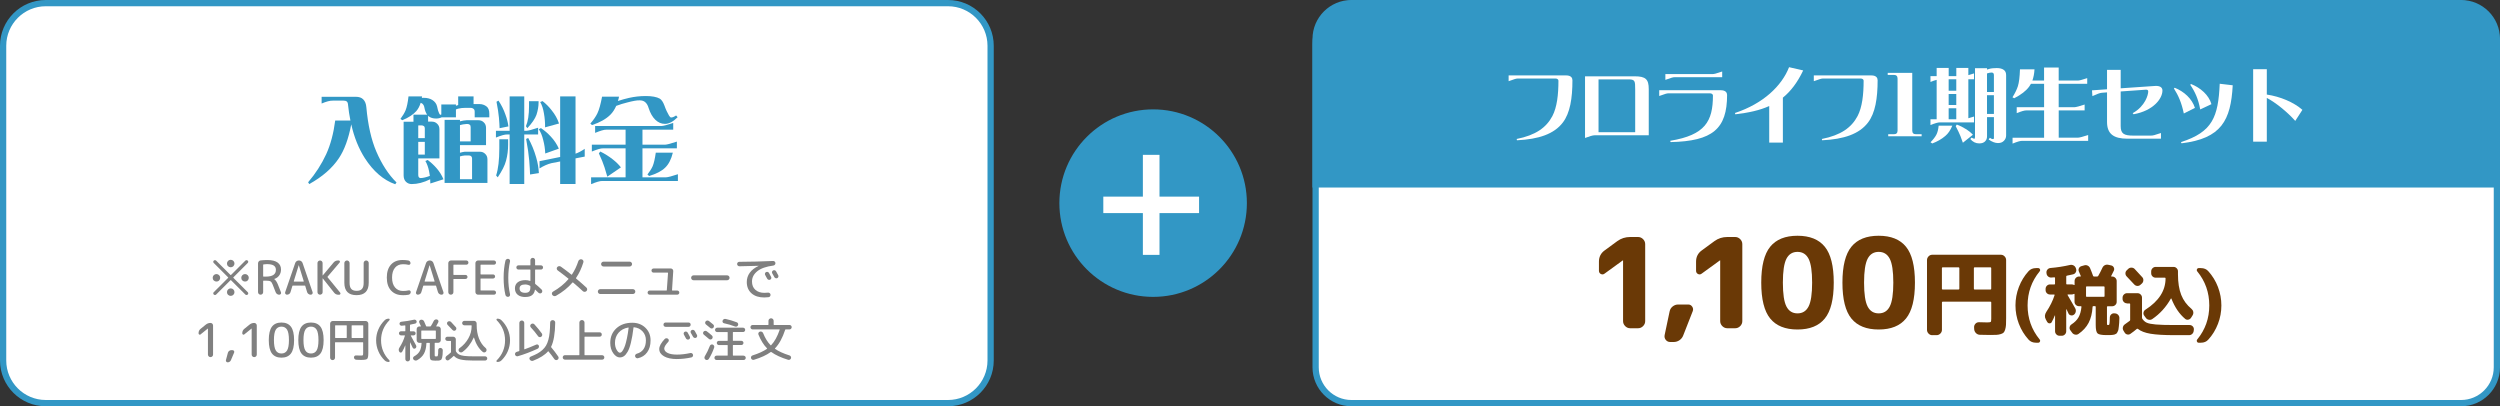 <?xml version="1.0" encoding="UTF-8"?>
<svg id="_レイヤー_2" data-name="レイヤー 2" xmlns="http://www.w3.org/2000/svg" viewBox="0 0 800 130">
  <rect x="0" y="0" width="800" height="130" fill="#333333" stroke="none"/>
  <defs>
    <style>
      .cls-1 {
        fill: gray;
      }

      .cls-2 {
        fill: #3297c5;
      }

      .cls-3 {
        fill: #fff;
      }

      .cls-4 {
        fill: #6a3906;
      }
    </style>
  </defs>
  <g id="_デザイン" data-name="デザイン">
    <g>
      <g>
        <g>
          <rect class="cls-3" x="1" y="1" width="316" height="128" rx="13.64" ry="13.64"/>
          <path class="cls-2" d="M303.36,2c6.97,0,12.64,5.67,12.64,12.64v100.72c0,6.97-5.67,12.64-12.64,12.64H14.64c-6.97,0-12.64-5.67-12.64-12.64V14.64C2,7.67,7.67,2,14.64,2h288.72M303.36,0H14.64C6.55,0,0,6.55,0,14.64v100.72c0,8.08,6.55,14.64,14.64,14.64h288.72c8.08,0,14.64-6.55,14.64-14.64V14.64c0-8.08-6.55-14.64-14.64-14.64h0Z"/>
        </g>
        <g>
          <path class="cls-2" d="M120.41,48.46c1.77,4.11,3.93,7.44,6.48,9.93l-.42.57c-3.75-1.32-6.99-4.11-9.72-8.34-1.95-3.06-3.42-6.66-4.35-10.83-.87,4.59-2.19,8.19-3.93,10.8-2.16,3.24-5.34,6-9.51,8.31l-.36-.57c2.4-2.82,4.32-5.82,5.79-9,1.38-3.03,2.34-6.63,2.88-10.77h4.86c-.33-1.59-.57-3.24-.75-4.95-.03-.57-.18-.96-.45-1.17-.21-.15-.54-.24-.99-.24h-3.42c-.93-.03-2.13.3-3.6.93v-2.16h10.89c1.08,0,1.89.27,2.43.84.57.57.9,1.41.99,2.49.51,5.73,1.59,10.44,3.18,14.16Z"/>
          <path class="cls-2" d="M129.91,58.18c-.51-.51-.75-1.2-.75-2.07v-17.16h3.15v-2.25h4.38c-.42-.57-.72-1.35-.9-2.34-.09-.51-.3-.9-.69-1.23-.15-.09-.3-.18-.48-.24-.33,1.08-.81,1.98-1.41,2.67-.99,1.11-2.49,2.1-4.47,2.91l-.6-.42c.75-1.02,1.32-1.95,1.65-2.76.39-.99.72-2.49.93-4.44h4.35l-.09.48c.21-.03.39-.03.6-.03,1.11,0,2.04.24,2.76.69.81.51,1.32,1.2,1.53,2.07.18.96.39,1.68.63,2.16.15.33.3.51.48.51.06,0,.15-.03.24-.09v-3.21h4.68v.42c.21-.09.48-.18.72-.24v-2.76h4.92v2.46h1.98c.75,0,1.47.24,2.13.72.63.45.93,1.26.93,2.37v1.14h-4.68v-1.8c0-.42-.12-.72-.39-.93-.27-.21-.54-.3-.84-.3h-1.71c-.87,0-1.65.09-2.37.27-.21.06-.45.15-.69.24v2.52h-4.56c-.57.27-1.14.39-1.77.39-.99,0-1.8-.24-2.37-.69-.09-.06-.15-.12-.21-.18v1.86h1.17c.69,0,1.26.21,1.71.66.51.45.75,1.05.75,1.8v9.3h-6.78v5.31c0,.33.06.57.21.75.15.15.3.24.51.24.75,0,1.77-.24,3-.69l-.27-1.56c-.27-1.29-.66-2.34-1.17-3.21l.72-.33c.99.72,1.92,1.56,2.79,2.55.99,1.11,1.74,2.34,2.28,3.63l-4.2,1.35c0-.45-.03-.9-.06-1.35-2.07,1.02-4.02,1.53-5.91,1.53-.72,0-1.32-.24-1.83-.72ZM135.94,44.2v-3.06c0-.36-.09-.63-.3-.78-.21-.15-.45-.24-.72-.24h-.72c-.06,0-.18,0-.36.03v4.05h2.1ZM135.94,49.48v-4.08h-2.1v4.08h2.1ZM142.27,38.35h4.92v.48c.75-.21,1.44-.33,2.13-.36h3.75c.69,0,1.26.21,1.71.66.51.45.75,1.05.75,1.8v5.52h-8.34v2.43c.51-.15,1.02-.27,1.53-.33h4.8c.69,0,1.26.21,1.71.66.51.45.75,1.05.75,1.8v7.53h-13.71v-20.19ZM150.61,45.25v-4.56c0-.36-.09-.63-.3-.78-.21-.15-.45-.24-.72-.24h-.27c-.81.06-1.53.18-2.13.36v5.22h3.42ZM151.06,57.34v-6.57c0-.36-.12-.63-.33-.81-.18-.15-.42-.21-.69-.21h-1.32c-.57.06-1.08.15-1.53.3v7.29h3.87Z"/>
          <path class="cls-2" d="M163.08,43.03h-.78c-.72-.03-1.92.3-3.6.99v-2.16h4.38v-11.01h4.68v11.01h.66c.63-.03,1.89-.36,3.78-.99v2.16h-4.44v15.84h-4.68v-15.84ZM158.76,56.14c.69-2.1,1.02-4.98,1.02-8.61v-2.97h2.82v1.74c0,1.74-.21,3.45-.66,5.1-.39,1.53-1.29,3.3-2.67,5.34l-.51-.6ZM159.66,37.66c-.12-1.38-.39-3.09-.78-5.1l.63-.36c.93,1.38,1.68,2.88,2.25,4.53.48,1.29.78,2.52.93,3.72l-2.82.57c-.03-.87-.09-1.98-.21-3.36ZM168.3,40.39c.66-1.56.99-3.69.99-6.42v-1.59h3.06v.27c0,1.41-.24,2.76-.69,4.11-.45,1.23-1.41,2.64-2.91,4.26l-.45-.63ZM169.35,51.34c-.15-1.83-.48-4.14-.99-6.87l.66-.33c1.05,1.92,1.92,3.99,2.55,6.21.51,1.74.78,3.42.87,5.04l-2.82.45c-.03-1.14-.12-2.64-.27-4.5ZM173.82,44.77c-.33-1.38-.81-2.52-1.41-3.42l.69-.36c1.11.75,2.16,1.62,3.12,2.67,1.11,1.17,1.98,2.49,2.61,3.9l-4.35,1.56c-.06-1.44-.27-2.88-.66-4.35ZM179.25,51.67l-2.79.54c-1.23.3-2.49.87-3.81,1.68v-2.31l6.6-1.35v-19.38h4.92v18.33c.87-.3,1.86-.81,2.94-1.56v2.49l-2.94.57v8.19h-4.92v-7.2ZM174.06,36.28c-.24-1.47-.63-2.67-1.2-3.63l.75-.3c1.08.84,2.07,1.83,2.94,2.97,1.05,1.29,1.83,2.7,2.34,4.2l-4.47,1.23c.03-1.47-.09-2.97-.36-4.47Z"/>
          <path class="cls-2" d="M189.45,40.03l-.54-.48c1.02-1.17,1.77-2.28,2.25-3.27.57-1.17,1.05-2.97,1.5-5.34h5.43c-.09.48-.21.93-.36,1.38,1.17-.39,2.34-.72,3.54-.99,1.71-.39,3.51-.6,5.4-.6s3.48.27,4.47.84c.57.36,1.05,1.08,1.47,2.19.45,1.29.96,2.34,1.47,3.21.24.42.48.63.69.63.39,0,.93-.21,1.59-.66l.48.57c-1.41,1.41-2.76,2.13-4.05,2.13-1.17,0-2.19-.45-3.09-1.32-.9-.87-1.62-2.13-2.13-3.72-.27-.93-.66-1.59-1.23-2.01-.45-.33-.99-.48-1.68-.48-.87-.03-2.16.21-3.87.66-1.23.3-2.43.66-3.6,1.11-.51,1.14-1.11,2.07-1.86,2.82-1.35,1.35-3.3,2.46-5.88,3.33ZM215.43,39.34v2.16h-9.84v4.8h7.23c.63-.03,1.89-.36,3.78-.99v2.16h-11.01v9.27h7.56c.63-.03,1.89-.36,3.78-.99v2.16h-24.18c-.72-.03-1.92.33-3.6,1.02v-2.19h11.04v-9.27h-7.23c-.69-.03-1.89.33-3.57,1.02v-2.19h10.8v-4.8h-6.18c-.69-.03-1.89.33-3.57,1.02v-2.19h21.21c.63-.03,1.89-.36,3.78-.99ZM191.64,49.09l.45-.6c1.41.69,2.76,1.53,4.05,2.55.99.78,1.86,1.62,2.55,2.52l-4.35,2.97c-.21-.75-.51-1.77-.9-3-.39-1.23-.99-2.7-1.8-4.44ZM209.85,48.85h5.46c-.51,2.13-1.35,3.75-2.49,4.83-1.17,1.11-2.88,1.98-5.1,2.64l-.54-.48c.75-.96,1.32-1.86,1.68-2.67.39-.96.72-2.4.99-4.32Z"/>
        </g>
        <g>
          <path class="cls-1" d="M68.41,88.05c.23-.23.52-.35.85-.35s.61.12.85.35c.23.24.35.52.35.85s-.12.61-.35.85c-.23.24-.52.35-.85.35s-.61-.12-.85-.35c-.24-.23-.35-.52-.35-.85s.12-.61.35-.85ZM68.41,93.49l4.58-4.57c.06-.06.06-.12,0-.18l-4.58-4.58c-.11-.1-.17-.23-.17-.38s.05-.27.17-.38c.11-.1.23-.15.38-.15s.26.05.38.15l4.58,4.58c.06.06.12.06.18,0l4.58-4.58c.11-.1.23-.15.38-.15s.26.05.38.15c.11.1.17.23.17.38s-.06.28-.17.38l-4.58,4.58c-.06.06-.06.12,0,.18l4.58,4.57c.11.1.17.23.17.38s-.06.28-.17.38c-.11.1-.24.15-.38.15s-.27-.05-.38-.15l-4.58-4.57c-.06-.06-.12-.06-.18,0l-4.58,4.57c-.11.1-.23.15-.38.15s-.27-.05-.38-.15c-.11-.1-.17-.23-.17-.38s.05-.27.17-.38ZM72.98,83.48c.23-.23.52-.35.85-.35s.61.12.85.35c.23.23.35.52.35.85s-.12.61-.35.85c-.24.23-.52.35-.85.35s-.61-.12-.85-.35-.35-.52-.35-.85.12-.61.35-.85ZM72.98,92.63c.23-.23.52-.35.85-.35s.61.12.85.35c.23.23.35.52.35.85s-.12.61-.35.85c-.24.23-.52.35-.85.35s-.61-.12-.85-.35-.35-.52-.35-.85.12-.61.35-.85ZM77.56,88.05c.23-.23.52-.35.85-.35s.61.12.85.35c.23.24.35.52.35.85s-.12.61-.35.85c-.23.24-.52.35-.85.35s-.61-.12-.85-.35c-.24-.23-.35-.52-.35-.85s.12-.61.35-.85Z"/>
          <path class="cls-1" d="M83.97,94.06c-.16.16-.35.24-.58.24s-.43-.08-.58-.24c-.16-.16-.24-.35-.24-.58v-9.19c0-.25.08-.47.24-.65.16-.19.36-.29.61-.31.74-.08,1.46-.12,2.15-.12,1.44,0,2.52.27,3.25.79.73.53,1.1,1.27,1.1,2.21,0,.76-.19,1.41-.58,1.94-.39.54-.91.91-1.58,1.12,0,0-.02,0-.02.02,0,.02,0,.03.02.03.43.29.83.88,1.19,1.77l.96,2.43c.08.19.06.37-.06.54s-.28.25-.48.25c-.26,0-.5-.07-.71-.22s-.36-.34-.45-.58l-.95-2.43c-.21-.54-.44-.89-.7-1.04-.25-.15-.74-.23-1.45-.23h-.76c-.09,0-.14.04-.14.13v3.54c0,.23-.08.43-.24.58ZM84.21,84.76v3.62c0,.09.04.13.14.13h.76c2.12,0,3.18-.72,3.18-2.16,0-.61-.23-1.07-.68-1.37-.46-.31-1.19-.46-2.2-.46-.38,0-.74.03-1.08.09-.08.02-.12.07-.12.15Z"/>
          <path class="cls-1" d="M91.84,94.3c-.21,0-.38-.08-.5-.25s-.15-.35-.08-.56l3.21-9.33c.08-.24.23-.44.44-.58s.44-.23.69-.23h.09c.26,0,.49.08.7.23.2.15.35.35.43.58l3.21,9.33c.07.2.04.39-.08.56s-.29.25-.5.25h-.06c-.25,0-.48-.08-.68-.23-.21-.15-.35-.34-.43-.58l-.6-1.98c0-.08-.06-.12-.17-.12h-3.78c-.09,0-.15.04-.17.12l-.6,1.98c-.07.24-.21.44-.41.58s-.44.23-.7.23ZM95.59,84.87l-1.58,5.12s0,.06.02.08.04.04.08.04h3s.05-.01.07-.04.02-.05.02-.08l-1.58-5.12s0-.02-.01-.02c-.01,0-.02,0-.02.02Z"/>
          <path class="cls-1" d="M102.99,94.06c-.16.16-.35.24-.58.24s-.43-.08-.58-.24c-.16-.16-.24-.35-.24-.58v-9.3c0-.23.08-.42.24-.58s.35-.24.58-.24.42.08.58.24c.16.16.24.35.24.58v3.96s0,.02.02.02l.03-.02,3.47-4.14c.37-.43.83-.65,1.4-.65h.24c.16,0,.28.08.35.23.08.15.06.29-.05.42l-3.85,4.52c-.05.07-.06.14-.02.19l4.04,4.94c.11.14.13.29.05.44s-.2.23-.37.23h-.24c-.57,0-1.03-.22-1.38-.66l-3.63-4.57s-.02-.02-.03-.02c-.01,0-.02,0-.02.02v4.41c0,.23-.08.43-.24.58Z"/>
          <path class="cls-1" d="M114.09,94.45c-2.6,0-3.9-1.32-3.9-3.98v-6.28c0-.23.08-.43.25-.59s.36-.25.59-.25.43.08.59.25.25.36.25.59v6.36c0,.88.18,1.52.55,1.92.36.4.93.6,1.7.6s1.34-.2,1.7-.6c.37-.4.55-1.04.55-1.92v-6.39c0-.22.08-.41.24-.57s.35-.24.57-.24.41.08.57.24c.16.16.24.35.24.57v6.31c0,2.65-1.3,3.98-3.9,3.98Z"/>
          <path class="cls-1" d="M128.8,94.45c-1.52,0-2.74-.49-3.65-1.47-.92-.98-1.37-2.37-1.37-4.16s.44-3.15,1.33-4.14c.89-.99,2.12-1.48,3.7-1.48.68,0,1.3.05,1.86.15.2.04.36.14.5.31.13.17.19.35.19.56,0,.18-.07.32-.22.43-.15.1-.3.13-.47.08-.47-.12-1.04-.18-1.71-.18-1.08,0-1.93.37-2.56,1.12s-.94,1.8-.94,3.16.32,2.41.96,3.16,1.49,1.12,2.54,1.12c.66,0,1.25-.06,1.79-.19.17-.05.33-.02.47.09.15.11.22.26.22.44,0,.21-.07.4-.2.56s-.3.27-.51.31c-.59.1-1.23.15-1.92.15Z"/>
          <path class="cls-1" d="M133.71,94.3c-.21,0-.38-.08-.5-.25s-.15-.35-.08-.56l3.21-9.33c.08-.24.23-.44.44-.58s.44-.23.69-.23h.09c.26,0,.49.08.7.23.2.15.35.35.43.58l3.21,9.33c.07.2.04.39-.08.56s-.29.25-.5.25h-.06c-.25,0-.48-.08-.68-.23-.21-.15-.35-.34-.43-.58l-.6-1.98c0-.08-.06-.12-.17-.12h-3.78c-.09,0-.15.04-.17.12l-.6,1.98c-.07.24-.21.44-.41.58s-.44.23-.7.23ZM137.46,84.87l-1.58,5.12s0,.06.02.08.04.04.08.04h3s.05-.01.07-.04.02-.05.02-.08l-1.58-5.12s0-.02-.01-.02c-.01,0-.02,0-.02.02Z"/>
          <path class="cls-1" d="M144.85,94.06c-.16.16-.35.24-.58.24s-.43-.08-.58-.24c-.16-.16-.24-.35-.24-.58v-9.27c0-.23.08-.43.25-.6s.37-.26.6-.26h4.92c.19,0,.35.07.48.2s.2.29.2.48-.07.35-.2.48-.29.19-.48.19h-3.99c-.09,0-.14.04-.14.12v3.02c0,.09.04.13.14.13h3.72c.18,0,.33.06.46.19s.19.28.19.46-.06.33-.19.46-.28.19-.46.19h-3.72c-.09,0-.14.04-.14.14v4.08c0,.23-.08.43-.24.58Z"/>
          <path class="cls-1" d="M152.98,94.3c-.23,0-.43-.08-.6-.25s-.25-.37-.25-.6v-9.24c0-.23.08-.43.25-.6s.37-.26.6-.26h5.07c.19,0,.35.07.48.2s.2.29.2.48-.07.35-.2.48-.29.19-.48.19h-4.14c-.09,0-.14.04-.14.12v2.86c0,.09.04.14.14.14h3.87c.18,0,.33.06.46.19s.19.28.19.46-.06.33-.19.46-.28.19-.46.19h-3.87c-.09,0-.14.04-.14.13v3.57c0,.09.04.13.14.13h4.14c.19,0,.35.07.48.2s.2.29.2.48-.07.35-.2.48-.29.19-.48.19h-5.07Z"/>
          <path class="cls-1" d="M162.64,94.98c-.21.03-.41-.01-.58-.13s-.29-.29-.33-.5c-.38-1.63-.57-3.44-.57-5.44s.19-3.81.57-5.45c.04-.21.15-.38.33-.49.18-.12.38-.17.58-.14.2.02.35.11.46.28.11.16.15.34.11.53-.37,1.64-.56,3.4-.56,5.27s.19,3.62.56,5.27c.04.19,0,.37-.11.53s-.26.26-.46.28ZM168.15,95.05c-1.07,0-1.9-.24-2.49-.73s-.88-1.17-.88-2.05c0-.82.29-1.46.88-1.93.58-.46,1.42-.7,2.5-.7.49,0,.97.08,1.44.25.09.02.13,0,.13-.08v-3.42c0-.09-.04-.13-.13-.13h-3.69c-.19,0-.35-.06-.48-.2-.13-.13-.2-.29-.2-.48s.06-.35.2-.48c.13-.13.29-.19.48-.19h3.69c.09,0,.13-.04.13-.13v-1.52c0-.21.07-.39.22-.53.14-.14.32-.22.53-.22s.39.07.53.22c.15.15.22.32.22.53v1.52c0,.09.04.13.12.13h1.75c.19,0,.35.06.48.19.13.13.2.29.2.48s-.07.35-.2.48c-.13.13-.29.2-.48.2h-1.75c-.08,0-.12.04-.12.13v4.29c0,.1.03.17.09.21.52.39,1.19.98,2,1.77.14.14.21.31.21.52s-.07.38-.21.52c-.14.14-.31.21-.52.19-.21,0-.38-.08-.52-.23-.04-.04-.38-.36-1-.96-.05-.03-.08-.01-.1.05-.24,1.52-1.25,2.28-3.02,2.28ZM168.07,91.03c-1.2,0-1.8.42-1.8,1.25,0,.95.6,1.42,1.8,1.42.58,0,1-.13,1.26-.4.26-.27.39-.71.39-1.32v-.33c0-.08-.04-.15-.12-.2-.51-.28-1.02-.42-1.53-.42Z"/>
          <path class="cls-1" d="M177.9,94.66c-.2.11-.41.14-.63.08s-.4-.18-.54-.37c-.12-.18-.16-.38-.11-.58.04-.21.16-.37.35-.47,1.99-1.14,3.63-2.48,4.93-4,.05-.05.04-.1-.03-.17-1.4-1.12-2.54-2-3.41-2.62-.17-.13-.27-.3-.3-.51-.03-.21.02-.4.17-.56.14-.17.32-.27.55-.29.23-.02.43.03.61.16,1.07.76,2.19,1.6,3.35,2.54.07.05.13.04.18-.02.84-1.27,1.52-2.69,2.04-4.27.07-.22.21-.39.41-.5.2-.11.41-.15.64-.1.22.05.39.17.5.36.11.19.14.39.07.6-.57,1.87-1.35,3.54-2.34,5-.05.07-.04.13.01.18,1.29,1.09,2.39,2.06,3.3,2.9.16.15.24.33.25.55,0,.22-.07.41-.23.57-.16.16-.35.24-.58.25-.22,0-.42-.07-.58-.22-1.01-.94-2.05-1.86-3.12-2.76-.08-.06-.15-.06-.2,0-1.4,1.64-3.17,3.06-5.29,4.26Z"/>
          <path class="cls-1" d="M192.07,94.08c-.21,0-.39-.07-.54-.23-.15-.15-.22-.33-.22-.54s.08-.39.22-.55c.15-.15.33-.23.54-.23h10.47c.21,0,.39.08.54.23.15.16.22.34.22.55s-.08.39-.22.54c-.15.15-.33.23-.54.23h-10.47ZM193.12,83.73h8.37c.21,0,.39.08.54.23.15.15.23.33.23.54s-.08.39-.23.55c-.15.16-.33.23-.54.23h-8.37c-.21,0-.39-.08-.54-.23-.15-.15-.23-.34-.23-.55s.08-.39.23-.54c.15-.15.33-.23.54-.23Z"/>
          <path class="cls-1" d="M207.91,94.3c-.19,0-.35-.06-.48-.19s-.2-.28-.2-.47.07-.35.2-.48c.13-.13.29-.19.48-.19h5.34c.09,0,.13-.04.13-.12l.39-5.49c0-.08-.04-.12-.12-.12h-4.5c-.19,0-.35-.06-.48-.19s-.2-.29-.2-.48.07-.35.2-.47.29-.19.48-.19h5.49c.23,0,.42.08.58.25.15.17.23.36.22.59l-.39,6.1c0,.08.04.12.12.12h1.53c.19,0,.35.06.48.19.13.13.2.29.2.48s-.07.35-.2.47-.29.19-.48.19h-8.79Z"/>
          <path class="cls-1" d="M221.94,89.68c-.22,0-.41-.07-.55-.23-.15-.15-.23-.33-.23-.55s.08-.41.23-.56c.15-.15.33-.23.55-.23h10.74c.22,0,.41.08.55.23.15.15.23.34.23.56s-.08.4-.23.55c-.15.15-.33.23-.55.23h-10.74Z"/>
          <path class="cls-1" d="M236.59,85.2c-.19,0-.36-.07-.5-.21-.14-.14-.21-.31-.21-.51s.07-.37.2-.5c.14-.13.3-.2.49-.2,3.64-.02,7.25-.11,10.82-.27.2-.01.37.05.52.19.14.13.22.3.23.49,0,.2-.05.38-.18.52s-.29.24-.5.27c-2.28.3-3.99.9-5.12,1.81-1.13.91-1.7,2-1.7,3.29,0,1.14.36,2.03,1.09,2.67.72.64,1.69.96,2.89.96.33,0,.71-.02,1.14-.07.2-.02.38.03.54.16s.25.28.27.47c.02.2-.03.38-.15.55s-.28.26-.48.28c-.45.06-.91.09-1.39.09-1.71,0-3.07-.44-4.07-1.33-1-.88-1.51-2.09-1.51-3.62,0-1.11.32-2.1.97-2.98.64-.88,1.58-1.6,2.81-2.17,0,0,.01,0,.01-.02s0-.01-.03-.01c-1.99.08-4.04.13-6.15.15ZM245.14,87.07c.17-.09.35-.11.53-.05.19.06.32.17.41.34.15.27.38.69.67,1.24.09.17.11.34.05.51-.06.17-.17.29-.34.38-.16.08-.33.09-.52.04-.18-.06-.32-.16-.41-.32-.08-.14-.2-.34-.35-.61-.15-.27-.26-.48-.33-.62-.09-.16-.11-.33-.05-.51.05-.18.16-.31.32-.39ZM248.34,86.82c.16.28.39.7.69,1.26.09.16.11.33.04.52-.06.19-.17.32-.34.4s-.35.09-.53.02c-.19-.06-.32-.18-.41-.35-.07-.14-.18-.34-.34-.61s-.28-.47-.34-.6c-.09-.17-.11-.34-.05-.52.05-.17.17-.31.34-.4.17-.09.35-.11.53-.05.18.05.33.17.43.34Z"/>
          <path class="cls-1" d="M64.21,107.01c-.14.11-.29.13-.44.05s-.23-.2-.23-.37v-.09c0-.57.22-1.03.66-1.38l1.69-1.37c.43-.34.92-.51,1.47-.51.23,0,.42.08.58.24.16.16.24.36.24.58v9.3c0,.23-.08.43-.24.58-.16.16-.35.24-.58.24s-.43-.08-.58-.24c-.16-.16-.24-.35-.24-.58v-8.31s0-.02-.02-.02l-.03.02-2.29,1.84Z"/>
          <path class="cls-1" d="M72.85,115.95c-.18,0-.33-.08-.45-.23-.12-.15-.15-.31-.1-.5l.63-2.35c.07-.24.21-.44.41-.59s.43-.23.67-.23h.39c.21,0,.37.08.48.25s.12.34.04.53l-1.03,2.43c-.09.21-.23.38-.41.5-.19.12-.39.19-.62.19Z"/>
          <path class="cls-1" d="M78.2,107.01c-.14.11-.29.13-.44.05s-.23-.2-.23-.37v-.09c0-.57.22-1.03.66-1.38l1.69-1.37c.43-.34.92-.51,1.47-.51.23,0,.42.08.58.24.16.16.24.36.24.58v9.3c0,.23-.08.43-.24.58-.16.16-.35.24-.58.24s-.43-.08-.58-.24c-.16-.16-.24-.35-.24-.58v-8.31s0-.02-.02-.02l-.03.02-2.29,1.84Z"/>
          <path class="cls-1" d="M93.1,113.12c-.68.89-1.69,1.33-3.04,1.33s-2.36-.45-3.04-1.33c-.67-.89-1.01-2.32-1.01-4.29s.34-3.4,1.01-4.29c.67-.89,1.69-1.33,3.04-1.33s2.36.44,3.04,1.33c.67.89,1.01,2.32,1.01,4.29s-.34,3.4-1.01,4.29ZM91.87,105.5c-.4-.65-1-.98-1.81-.98s-1.41.33-1.81.98c-.4.66-.59,1.76-.59,3.32s.2,2.67.59,3.32,1,.98,1.81.98,1.41-.33,1.81-.98c.39-.66.59-1.76.59-3.32s-.2-2.67-.59-3.32Z"/>
          <path class="cls-1" d="M102.55,113.12c-.68.89-1.69,1.33-3.04,1.33s-2.36-.45-3.04-1.33c-.67-.89-1.01-2.32-1.01-4.29s.34-3.4,1.01-4.29c.67-.89,1.69-1.33,3.04-1.33s2.36.44,3.04,1.33c.67.89,1.01,2.32,1.01,4.29s-.34,3.4-1.01,4.29ZM101.32,105.5c-.4-.65-1-.98-1.81-.98s-1.41.33-1.81.98c-.4.66-.59,1.76-.59,3.32s.2,2.67.59,3.32,1,.98,1.81.98,1.41-.33,1.81-.98c.39-.66.59-1.76.59-3.32s-.2-2.67-.59-3.32Z"/>
          <path class="cls-1" d="M106.43,115.23c-.22,0-.41-.07-.56-.22-.16-.15-.23-.34-.23-.57v-10.88c0-.23.08-.43.25-.59.17-.17.36-.25.59-.25h10.53c.23,0,.43.08.6.25.17.16.25.36.25.59v9.42c0,.99-.12,1.6-.35,1.84-.23.23-.83.35-1.8.35-.09,0-.21,0-.36,0-.15,0-.36-.01-.62-.02-.27,0-.51-.02-.73-.03-.19,0-.35-.08-.5-.22-.14-.14-.22-.3-.23-.5,0-.19.05-.35.17-.48s.28-.19.47-.18c.78.03,1.27.04,1.48.04.4,0,.64-.03.71-.1.07-.07.11-.3.11-.69v-3.34c0-.09-.04-.13-.12-.13h-8.75c-.09,0-.13.04-.13.13v4.8c0,.22-.08.41-.23.56-.16.16-.35.23-.58.23ZM107.24,104.23v3.8c0,.08.04.12.13.12h3.45c.09,0,.14-.04.14-.12v-3.8c0-.09-.05-.13-.14-.13h-3.45c-.09,0-.13.04-.13.13ZM112.52,104.23v3.8c0,.08.05.12.14.12h3.46c.08,0,.12-.04.12-.12v-3.8c0-.09-.04-.13-.12-.13h-3.46c-.09,0-.14.04-.14.13Z"/>
          <path class="cls-1" d="M124.41,115.83c-.54,0-.98-.17-1.32-.51-.88-.86-1.56-1.84-2.02-2.94-.47-1.1-.71-2.26-.71-3.48s.23-2.38.71-3.48c.47-1.1,1.15-2.08,2.02-2.94.34-.34.78-.51,1.32-.51.13,0,.22.06.27.18.05.12.02.23-.07.33-1.78,1.8-2.67,3.94-2.67,6.42s.89,4.62,2.67,6.42c.09.09.11.2.06.32-.05.12-.14.19-.26.19Z"/>
          <path class="cls-1" d="M130.99,115.43c-.15.14-.32.22-.53.22s-.39-.07-.53-.22c-.15-.15-.22-.32-.22-.53v-4.33s0-.03-.02-.03c-.01,0-.02,0-.03.01-.28.72-.61,1.4-.99,2.04-.1.16-.24.24-.43.24s-.33-.08-.44-.24c-.28-.43-.28-.87,0-1.32.83-1.3,1.42-2.57,1.77-3.83.02-.08-.01-.12-.09-.12h-1.16c-.18,0-.33-.07-.46-.2s-.19-.29-.19-.46.06-.33.19-.46.28-.19.46-.19h1.25c.09,0,.14-.04.14-.13v-1.63s-.02-.06-.05-.09c-.03-.03-.06-.04-.09-.03-.23.03-.58.07-1.04.1-.17.01-.32-.04-.46-.16-.13-.11-.21-.26-.23-.43,0-.18.04-.33.15-.46.11-.13.26-.21.44-.22,1.39-.14,2.75-.36,4.06-.66.17-.04.34-.01.5.08s.27.22.32.39c.05.17.03.33-.06.48-.09.15-.22.25-.39.3-.58.15-1.1.26-1.56.33-.07,0-.1.06-.1.15v1.86c0,.09.04.13.12.13h1.02c.18,0,.33.06.47.19.13.12.19.28.19.46s-.06.33-.19.46c-.13.13-.29.2-.47.2h-.81s-.05.01-.07.04c-.02.03-.02.05,0,.07.91,1.65,1.47,2.67,1.68,3.08.09.17.11.35.07.53-.04.19-.15.33-.31.44-.14.1-.3.13-.47.08s-.3-.15-.37-.31c-.28-.62-.55-1.19-.81-1.7-.01,0-.02-.01-.03-.01s-.01,0-.01.03v5.32c0,.21-.07.39-.22.53ZM139.46,115.42c-.85,0-1.38-.09-1.6-.27-.22-.18-.32-.63-.32-1.35v-3.95c0-.09-.04-.13-.12-.13h-.85c-.08,0-.12.04-.12.13-.06,1.37-.32,2.47-.78,3.31s-1.19,1.54-2.19,2.11c-.2.11-.41.14-.64.09-.23-.05-.41-.17-.55-.35-.12-.17-.15-.35-.1-.55.05-.2.17-.34.35-.44.79-.43,1.36-.96,1.73-1.6.36-.63.57-1.5.63-2.59,0-.08-.04-.12-.12-.12h-.61c-.23,0-.43-.08-.59-.25s-.25-.37-.25-.6v-3.54c0-.23.08-.43.25-.6.17-.17.36-.25.59-.25h.42s.05-.01.07-.04c.02-.03.02-.05.02-.08l-.5-1.08c-.09-.19-.09-.38-.01-.56.08-.18.22-.31.42-.37.22-.07.43-.06.64.03s.36.24.46.43c.19.4.41.92.66,1.54.03.08.08.12.17.12h1.15c.08,0,.15-.04.2-.1.34-.52.64-1.06.9-1.62.09-.2.23-.35.44-.45.2-.1.4-.12.61-.06.2.05.34.17.43.34s.09.37,0,.55c-.2.44-.42.85-.65,1.23-.02.02-.02.04,0,.07.02.02.04.04.07.04h.54c.23,0,.43.08.59.25.16.17.25.37.25.6v3.54c0,.23-.08.43-.25.6-.17.17-.36.25-.59.25h-.98c-.09,0-.13.04-.13.13v3.66c0,.28.02.44.07.49.05.05.21.07.47.07.14,0,.24,0,.3-.03s.11-.1.17-.25c.05-.14.08-.34.09-.59.01-.25.02-.64.03-1.17,0-.19.07-.36.22-.5.15-.14.32-.2.52-.18.2.02.37.11.52.26.15.16.21.33.2.53-.02.59-.04,1.05-.06,1.37s-.07.62-.14.9c-.08.27-.15.47-.21.58-.07.11-.2.21-.4.29-.2.08-.39.12-.56.13s-.44,0-.82,0ZM134.93,108.45h4.4c.09,0,.14-.04.14-.14v-2.4c0-.09-.05-.13-.14-.13h-4.4c-.08,0-.12.04-.12.13v2.4c0,.09.04.14.12.14Z"/>
          <path class="cls-1" d="M143.16,109.08c-.19,0-.35-.06-.48-.19s-.19-.28-.19-.47.06-.35.19-.48c.13-.13.29-.19.48-.19h1.85c.23,0,.43.08.6.25.17.17.25.36.25.59v3.69c0,.08.02.16.08.24.25.41.56.72.94.92s.93.35,1.67.45c.74.09,1.79.14,3.17.14h3.55c.18,0,.33.07.47.21.13.14.19.3.18.48,0,.19-.08.35-.22.47-.14.12-.31.19-.5.19h-3.56c-1.84,0-3.23-.11-4.18-.32-.95-.21-1.66-.58-2.14-1.12-.06-.07-.12-.07-.18-.01-.4.4-.9.83-1.51,1.28-.17.12-.35.16-.54.11s-.34-.16-.44-.34c-.1-.19-.12-.39-.08-.59.05-.2.17-.37.35-.5.41-.29.85-.65,1.32-1.08.05-.04.08-.11.08-.2v-3.39c0-.09-.04-.13-.12-.13h-1.04ZM143.27,102.97c.15-.13.33-.19.53-.18s.38.08.52.22c.46.48.98,1.04,1.54,1.67.13.14.19.31.17.5-.01.19-.09.36-.23.49-.15.13-.32.19-.51.17-.19-.02-.35-.1-.48-.24-.35-.38-.88-.93-1.58-1.65-.13-.14-.19-.31-.19-.5,0-.19.08-.35.22-.48ZM147.06,111.41c1.2-.87,2.14-1.92,2.83-3.15.69-1.23,1.03-2.51,1.03-3.86v-.17c0-.09-.04-.13-.12-.13h-2.19c-.2,0-.37-.07-.51-.21-.14-.14-.21-.31-.21-.51,0-.19.07-.35.21-.5.14-.14.31-.21.51-.21h3.07c.23,0,.43.08.6.25s.25.37.25.6v.42c0,1.67.25,3.13.75,4.39s1.21,2.28,2.13,3.04c.16.14.25.31.28.52.03.21-.01.39-.13.56-.13.18-.3.29-.5.32-.21.04-.39-.01-.56-.14-1.27-1.03-2.22-2.57-2.83-4.62-.02-.05-.05-.05-.08.01-.9,1.98-2.1,3.52-3.61,4.62-.18.13-.38.17-.59.13-.22-.04-.39-.15-.52-.33-.12-.17-.16-.36-.12-.57s.15-.38.32-.49Z"/>
          <path class="cls-1" d="M159.14,115.83c-.13,0-.22-.06-.27-.18-.05-.12-.02-.23.08-.33,1.78-1.8,2.67-3.94,2.67-6.42s-.89-4.62-2.67-6.42c-.09-.09-.11-.2-.06-.32.05-.12.13-.19.26-.19.54,0,.98.17,1.32.51.88.86,1.55,1.84,2.03,2.94.47,1.1.71,2.26.71,3.48s-.24,2.38-.71,3.48c-.47,1.1-1.15,2.08-2.03,2.94-.34.34-.78.51-1.32.51Z"/>
          <path class="cls-1" d="M165.71,114c-.19.05-.37.02-.55-.08-.18-.1-.29-.25-.34-.43-.05-.19-.03-.37.08-.55.1-.17.25-.29.43-.34.08-.03.2-.07.37-.12.17-.05.29-.08.37-.1.08-.03.12-.08.12-.17v-8.87c0-.22.08-.41.23-.55.16-.15.34-.23.56-.23s.41.08.55.23c.15.15.23.33.23.55v8.34c0,.08.04.11.12.09,1.06-.38,2.3-.88,3.72-1.5.17-.08.34-.08.51,0s.28.21.33.39c.06.19.05.38-.04.56-.09.18-.22.32-.41.4-2.25,1.02-4.34,1.81-6.29,2.37ZM169.5,115.04c-.1-.17-.12-.35-.05-.54.06-.19.19-.32.38-.39.85-.34,1.57-.67,2.15-.99.58-.32,1.12-.7,1.6-1.14.48-.44.87-.91,1.16-1.41.29-.5.54-1.11.74-1.84.2-.73.34-1.53.42-2.4.08-.87.13-1.9.15-3.1,0-.22.08-.41.23-.56.16-.16.35-.23.58-.23s.42.08.58.23.23.34.23.56c-.05,3.48-.49,6.04-1.3,7.7-.03.07-.03.13.01.19.76.89,1.51,1.88,2.25,2.96.12.17.16.36.11.56-.04.21-.15.36-.32.47s-.35.15-.55.11-.36-.14-.48-.31c-.61-.88-1.23-1.7-1.88-2.47-.05-.05-.1-.05-.15,0-.99,1.14-2.58,2.14-4.77,3-.2.08-.4.08-.61,0-.21-.08-.36-.21-.47-.4ZM172.19,107.59c-.73-1.01-1.5-1.96-2.33-2.83-.14-.15-.2-.33-.19-.53.01-.2.1-.36.26-.49.16-.14.34-.21.55-.2s.38.09.53.25c.87.95,1.66,1.92,2.37,2.91.12.17.16.36.13.56s-.14.37-.31.49-.35.17-.55.13c-.2-.03-.35-.13-.47-.3Z"/>
          <path class="cls-1" d="M180.77,115.08c-.2,0-.37-.07-.5-.21-.13-.14-.2-.31-.2-.5s.07-.36.2-.5.3-.21.5-.21h4.51c.08,0,.12-.04.12-.13v-10.31c0-.22.08-.41.24-.57.16-.16.35-.24.58-.24s.42.08.58.24c.16.16.24.35.24.57v2.99c0,.09.04.13.13.13h4.71c.2,0,.37.07.5.2s.19.29.19.5-.06.37-.19.5-.29.19-.5.19h-4.71c-.09,0-.13.04-.13.14v5.67c0,.09.04.13.13.13h5.52c.2,0,.37.07.5.21s.2.3.2.5-.07.35-.2.5c-.13.14-.3.21-.5.21h-11.94Z"/>
          <path class="cls-1" d="M198.36,114.38c-.77,0-1.48-.45-2.12-1.35-.64-.9-.96-2-.96-3.3,0-1.91.65-3.46,1.95-4.66s3-1.79,5.1-1.79c1.69,0,3.09.53,4.19,1.59,1.1,1.06,1.66,2.4,1.66,4.03s-.36,2.84-1.09,3.84c-.72,1-1.72,1.63-2.98,1.9-.2.04-.38,0-.55-.12-.17-.12-.28-.28-.33-.49-.04-.19,0-.37.11-.53.11-.16.26-.26.45-.32.93-.25,1.65-.74,2.15-1.47.5-.73.75-1.67.75-2.82s-.36-2.08-1.07-2.85c-.72-.77-1.63-1.21-2.75-1.32-.08-.02-.13.02-.15.12-.23,1.89-.5,3.48-.82,4.78-.31,1.3-.67,2.28-1.06,2.94-.39.67-.78,1.13-1.17,1.4-.39.27-.82.41-1.3.41ZM201.05,104.8c-1.31.23-2.35.79-3.11,1.67-.76.88-1.15,1.96-1.15,3.25,0,.85.18,1.59.53,2.21.36.62.7.94,1.04.94.16,0,.33-.07.5-.2.17-.13.36-.39.57-.76s.41-.84.61-1.41c.19-.57.39-1.34.59-2.3s.38-2.06.53-3.29c0-.03,0-.06-.03-.08-.02-.02-.04-.03-.08-.02Z"/>
          <path class="cls-1" d="M216.66,114.9c-1.76,0-3.15-.29-4.17-.88-1.02-.59-1.53-1.37-1.53-2.34,0-.9.58-1.96,1.74-3.2.14-.15.32-.23.53-.24.21-.01.39.05.55.18.15.12.23.28.24.47,0,.19-.05.36-.18.5-.85.91-1.28,1.62-1.28,2.13,0,.59.36,1.06,1.08,1.42.72.36,1.72.53,3.01.53s2.77-.17,4.26-.5c.19-.04.37,0,.53.09.17.1.27.25.32.45.05.2.02.39-.09.56-.11.17-.26.27-.45.31-1.59.34-3.12.51-4.58.51ZM220.32,103.2c.19,0,.35.06.49.19s.2.29.2.5-.07.37-.2.5-.3.2-.49.2h-7.32c-.19,0-.35-.07-.49-.2s-.2-.29-.2-.5.07-.37.2-.5.3-.19.49-.19h7.32ZM220.07,106.46c.15.27.38.68.67,1.25.09.17.11.34.05.52-.06.17-.17.3-.34.38-.16.08-.33.09-.52.03-.18-.06-.32-.17-.41-.33-.08-.14-.2-.34-.34-.62-.15-.27-.26-.47-.33-.62-.09-.16-.11-.33-.06-.51.05-.18.16-.31.32-.39.17-.09.35-.11.54-.05.19.06.33.17.42.34ZM221.77,107.76c-.07-.14-.19-.34-.35-.62-.16-.27-.27-.47-.34-.6-.1-.17-.12-.34-.07-.52s.17-.31.34-.4c.17-.09.35-.11.54-.05.19.06.33.17.44.34.16.28.39.7.69,1.26.09.16.11.33.05.52-.06.19-.18.32-.35.4s-.35.09-.53.02c-.19-.06-.32-.18-.41-.35Z"/>
          <path class="cls-1" d="M225.24,107.1c-.15-.12-.24-.27-.26-.46-.02-.19.03-.36.16-.51.13-.15.29-.24.49-.26.19-.02.37.02.53.14.52.38,1.07.83,1.63,1.33.16.14.25.31.26.51s-.04.38-.17.54c-.13.15-.29.23-.49.25-.19.01-.37-.04-.52-.17-.63-.56-1.17-1.01-1.63-1.37ZM226.82,114.85c-.11.18-.27.29-.48.34s-.4,0-.58-.11c-.18-.12-.29-.28-.33-.49-.04-.21,0-.4.11-.58.61-1.01,1.15-2.12,1.62-3.33.07-.19.2-.32.38-.4s.36-.08.54-.02c.19.08.33.21.42.41s.1.38.03.57c-.45,1.29-1.02,2.5-1.7,3.61ZM226.85,102.71c.65.51,1.1.88,1.36,1.11.16.13.25.3.26.5,0,.21-.05.39-.18.55-.13.15-.29.23-.49.25s-.37-.04-.52-.17c-.35-.31-.8-.68-1.37-1.12-.15-.12-.24-.28-.26-.47-.03-.2.03-.37.16-.52.13-.16.29-.25.5-.27.2-.02.38.03.54.15ZM237.94,113.82c.2,0,.37.07.5.2s.2.3.2.49-.07.35-.2.49-.3.2-.5.2h-8.62c-.2,0-.37-.07-.5-.2s-.2-.29-.2-.5.07-.37.2-.5.29-.2.5-.2h3.42c.08,0,.12-.04.12-.13v-3.12c0-.09-.04-.13-.12-.13h-2.69c-.19,0-.35-.06-.48-.2-.13-.13-.2-.29-.2-.48s.07-.35.2-.48c.13-.13.29-.19.48-.19h2.69c.08,0,.12-.04.12-.12v-2.57c0-.08-.04-.12-.12-.12h-3.23c-.2,0-.37-.07-.5-.2s-.2-.3-.2-.49.07-.36.21-.5c.14-.14.31-.21.5-.21h8.25c.19,0,.35.07.49.2.13.14.2.3.2.5,0,.19-.07.35-.2.49-.14.13-.3.2-.49.2h-3.12c-.09,0-.13.04-.13.12v2.57c0,.08.04.12.13.12h2.57c.19,0,.35.06.49.19.13.13.2.29.2.48s-.07.35-.2.48c-.13.13-.3.2-.49.2h-2.57c-.09,0-.13.04-.13.13v3.12c0,.09.04.13.13.13h3.3ZM235.23,104.49c-1.14-.44-2.32-.79-3.54-1.05-.19-.04-.33-.14-.42-.31-.09-.16-.11-.34-.04-.52.07-.2.19-.35.37-.46.17-.1.36-.14.56-.1,1.16.25,2.36.61,3.6,1.08.19.07.33.2.41.38s.08.37,0,.55c-.07.19-.19.33-.38.41-.18.08-.37.08-.55.02Z"/>
          <path class="cls-1" d="M240.86,105.42c-.2,0-.37-.07-.51-.21-.14-.14-.21-.31-.21-.51s.07-.36.21-.5c.14-.14.31-.21.51-.21h4.92c.09,0,.13-.04.13-.14v-1.18c0-.23.08-.42.25-.58s.36-.24.58-.24.41.08.58.24.25.36.25.58v1.18c0,.09.04.14.13.14h4.93c.19,0,.36.07.5.2.14.13.21.3.21.5s-.07.37-.21.51c-.14.14-.3.21-.5.21h-1.2c-.08,0-.14.04-.17.12-.86,2.61-1.95,4.59-3.25,5.94-.06.06-.06.12.01.17,1.13.78,2.67,1.48,4.63,2.1.19.06.33.18.42.36.09.18.11.37.04.56-.07.2-.19.34-.38.43-.18.09-.37.11-.55.04-2.23-.69-4.01-1.51-5.35-2.47-.07-.05-.14-.05-.21,0-1.34.97-3.12,1.79-5.35,2.47-.19.06-.38.04-.55-.04-.18-.09-.31-.24-.38-.43-.06-.19-.04-.38.04-.56.09-.18.23-.3.42-.36,1.97-.63,3.51-1.33,4.63-2.12.07-.04.08-.09.01-.15-1.09-1.12-2-2.59-2.74-4.41-.08-.19-.07-.38.03-.58s.25-.32.46-.37c.22-.06.43-.04.62.07.2.1.33.26.41.47.63,1.58,1.42,2.85,2.38,3.83.05.05.11.04.17-.02,1.08-1.14,1.99-2.78,2.73-4.93.02-.08,0-.12-.09-.12h-8.58Z"/>
        </g>
      </g>
      <g>
        <g>
          <g>
            <rect class="cls-3" x="421" y="1" width="378" height="128" rx="11.46" ry="11.46"/>
            <path class="cls-2" d="M787.54,2c5.77,0,10.46,4.69,10.46,10.46v105.08c0,5.77-4.69,10.46-10.46,10.46h-355.08c-5.77,0-10.46-4.69-10.46-10.46V12.46c0-5.77,4.69-10.46,10.46-10.46h355.08M787.54,0h-355.08c-6.88,0-12.46,5.58-12.46,12.46v105.08c0,6.88,5.58,12.46,12.46,12.46h355.08c6.88,0,12.46-5.58,12.46-12.46V12.46c0-6.88-5.58-12.46-12.46-12.46h0Z"/>
          </g>
          <path class="cls-2" d="M434.17,0h351.65c7.82,0,14.17,6.35,14.17,14.17v45.83h-380V14.17c0-7.82,6.35-14.17,14.17-14.17Z"/>
        </g>
        <g>
          <path class="cls-3" d="M503.18,25.63c0,5.82-.75,10.53-3.07,13.57-2.78,3.67-7.7,5.36-14.69,5.69l-.08-.42c6.01-1.2,9.46-3.59,11.44-7.36,1.46-2.83,1.92-6.79,1.92-11.31,0-.31-.34-.68-.96-.68h-11.91c-.68,0-1.01.13-3.07.86v-1.85h18.41c1.64,0,2,.88,2,1.48Z"/>
          <path class="cls-3" d="M527.6,43.29h-17.32c-.6,0-1.61.31-3.07.86v-19.73h15.89c3.54,0,4.5.96,4.5,4.11v14.77ZM511.53,25.4v16.9h11.73v-13.7c0-2.73-.05-3.2-2.21-3.2h-9.52Z"/>
          <path class="cls-3" d="M552.67,30.36c0,10.87-4.63,14.82-18.1,15.11l-.08-.42c11.15-1.85,13.65-6.21,13.65-14.51,0-.31-.34-.68-.96-.68h-13.16c-.68,0-1.01.13-3.07.86v-1.85h19.71c1.64,0,2,.88,2,1.48ZM532.93,23.71h14.95c.68,0,1.14-.13,3.22-.83v1.82h-15.11c-.68,0-1.01.13-3.07.86v-1.85Z"/>
          <path class="cls-3" d="M577.02,22.54c-1.85,3.87-3.98,6.66-6.5,8.71v14.38h-4.37v-11.7c-3.09,1.4-6.68,2.16-10.84,2.65l-.13-.42c9.2-3.04,15.03-8.79,17.32-14.66l4.52,1.04Z"/>
          <path class="cls-3" d="M600.84,25.63c0,5.82-.75,10.53-3.07,13.57-2.78,3.67-7.7,5.36-14.69,5.69l-.08-.42c6.01-1.2,9.46-3.59,11.44-7.36,1.46-2.83,1.92-6.79,1.92-11.31,0-.31-.34-.68-.96-.68h-11.91c-.68,0-1.01.13-3.07.86v-1.85h18.41c1.64,0,2,.88,2,1.48Z"/>
          <path class="cls-3" d="M614.92,42.95v.65h-10.69v-.65h1.82c.78,0,1.17-.39,1.17-1.17v-16.64c0-.78-.39-1.17-1.17-1.17h-1.98v-.65h7.85v18.46c0,.78.39,1.17,1.17,1.17h1.82Z"/>
          <path class="cls-3" d="M617.75,38.16h1.98v-12.61c-.55.13-1.2.36-1.98.68v-1.87h1.98v-2.63h3.85v2.63h2.44v-2.63h3.85v2.31c.49-.13,1.12-.31,1.82-.55v1.87h-1.82v12.48c.49-.13,1.12-.31,1.82-.55v1.87h-10.82c-.62-.03-1.66.26-3.12.86v-1.87ZM617.77,45.52c.86-.88,1.48-1.69,1.85-2.39.39-.73.62-1.69.75-2.91h4.37c-.6,1.46-1.35,2.55-2.26,3.3-1.17,1.01-2.57,1.79-4.16,2.39l-.55-.39ZM626.01,29.04v-3.67h-2.44v3.67h2.44ZM626.01,33.61v-3.54h-2.44v3.54h2.44ZM626.01,38.16v-3.51h-2.44v3.51h2.44ZM627.34,43.55c-.34-.86-.86-1.92-1.51-3.17l.34-.52c1.07.39,2.11.91,3.12,1.56.81.52,1.48,1.09,2.05,1.69l-3.22,2.57c-.18-.55-.44-1.27-.78-2.13ZM630.49,44.48l.42-.44c.42.23.7.36.86.36s.23-.18.23-.57v-22h3.85v.44l.73-.23c.62-.18,1.48-.26,2.39-.26.99,0,1.74.21,2.26.6.49.36.73.91.73,1.66v19.32c0,.65-.23,1.2-.7,1.69-.47.49-1.09.73-1.9.73-.94,0-1.92-.39-2.99-1.14l.39-.55c.39.29.68.42.88.42.29,0,.42-.1.42-.34v-6.68h-2.21v6.16c0,.68-.23,1.22-.68,1.64-.42.39-1.01.6-1.82.6-1.12,0-2.05-.47-2.86-1.4ZM638.05,29.43v-5.41c0-.55-.26-.81-.75-.81-.39,0-.88.1-1.46.29v5.93h2.21ZM638.05,36.45v-5.98h-2.21v5.98h2.21Z"/>
          <path class="cls-3" d="M644.02,45.97v-1.9h10.09v-8.74h-5.64c-.62-.03-1.66.29-3.12.88v-1.9h8.76v-7.49h-4.21c-.16.31-.34.6-.55.88-1.01,1.38-2.63,2.63-4.81,3.74l-.55-.31c.81-1.3,1.38-2.47,1.72-3.51.39-1.22.6-3.04.68-5.43h4.65c-.08,1.38-.31,2.57-.68,3.59h3.74v-4.16h4.68v4.16h6.01c.47.03,1.51-.23,3.12-.78v1.82h-9.13v7.49h5.02c.55-.03,1.64-.31,3.28-.86v1.87h-8.29v8.74h6.14c.55-.03,1.64-.31,3.28-.86v1.87h-21.09c-.6-.03-1.64.29-3.09.88Z"/>
          <path class="cls-3" d="M682.46,36.21c4.03-2.24,4.97-5.88,4.97-6.94,0-.29-.13-.62-.75-.57l-8.06.57v11.1c0,2.44,1.09,3.02,4,3.02h5.67c.68,0,1.14-.13,3.22-.83v1.82h-10.76c-4.42,0-6.5-1.56-6.5-5.36v-9.46l-1.69.13c-.6.05-1.61.42-2.99,1.07l-.13-1.85,4.81-.34v-6.21h4.37v5.9l10.92-.75c2.16-.16,2.44.88,2.44,1.48,0,2.55-2.91,6.45-9.23,7.57l-.29-.34Z"/>
          <path class="cls-3" d="M695.91,28.08c3.02,1.22,5.54,3.51,6.47,6.45l-3.56,1.79c-.7-3.35-1.69-5.69-3.17-8.01l.26-.23ZM714.47,27.3c-.6,11.23-3.64,17.03-16.38,18.56l-.18-.39c10.09-3.22,11.93-8.03,12.4-18.67l4.16.49ZM701.13,26.88c3.02,1.2,5.69,3.51,6.53,6.45l-3.59,1.69c-.62-3.35-1.64-5.62-3.2-7.9l.26-.23Z"/>
          <path class="cls-3" d="M721.01,45.34v-23.19h4.37v8.11c4.24.62,8.61,2.44,11.39,4.89l-2.29,3.54c-2.57-2.89-6.24-5.85-9.1-7.36v14.01h-4.37Z"/>
        </g>
        <g>
          <path class="cls-4" d="M513.46,87.56c-.37.29-.77.33-1.18.12-.41-.21-.62-.56-.62-1.04v-2.92c0-1.52.61-2.72,1.84-3.6l4.04-2.96c1.2-.88,2.57-1.32,4.12-1.32h2.52c.61,0,1.15.23,1.6.68.45.45.68.99.68,1.6v24.64c0,.61-.23,1.15-.68,1.6-.45.45-.99.68-1.6.68h-2.52c-.61,0-1.15-.23-1.6-.68-.45-.45-.68-.99-.68-1.6v-19.44h-.08l-5.84,4.24Z"/>
          <path class="cls-4" d="M534.48,109.44c-.59,0-1.06-.22-1.42-.66s-.49-.95-.38-1.54l1.6-7.6c.13-.64.46-1.17.98-1.58.52-.41,1.11-.62,1.78-.62h3.2c.53,0,.95.23,1.26.68.31.45.37.93.18,1.44l-3.04,7.76c-.24.64-.64,1.15-1.2,1.54-.56.39-1.19.58-1.88.58h-1.08Z"/>
          <path class="cls-4" d="M544.54,87.56c-.37.29-.77.33-1.18.12-.41-.21-.62-.56-.62-1.04v-2.92c0-1.52.61-2.72,1.84-3.6l4.04-2.96c1.2-.88,2.57-1.32,4.12-1.32h2.52c.61,0,1.15.23,1.6.68.45.45.68.99.68,1.6v24.64c0,.61-.23,1.15-.68,1.6-.45.45-.99.68-1.6.68h-2.52c-.61,0-1.15-.23-1.6-.68-.45-.45-.68-.99-.68-1.6v-19.44h-.08l-5.84,4.24Z"/>
          <path class="cls-4" d="M583.94,101.92c-1.91,2.35-4.82,3.52-8.74,3.52s-6.83-1.17-8.74-3.52c-1.91-2.35-2.86-6.17-2.86-11.48s.95-9.13,2.86-11.48c1.91-2.35,4.82-3.52,8.74-3.52s6.83,1.17,8.74,3.52c1.91,2.35,2.86,6.17,2.86,11.48s-.95,9.13-2.86,11.48ZM578.74,82.8c-.76-1.47-1.94-2.2-3.54-2.2s-2.78.73-3.54,2.2c-.76,1.47-1.14,4.01-1.14,7.64s.38,6.17,1.14,7.64c.76,1.47,1.94,2.2,3.54,2.2s2.78-.73,3.54-2.2c.76-1.47,1.14-4.01,1.14-7.64s-.38-6.17-1.14-7.64Z"/>
          <path class="cls-4" d="M609.92,101.92c-1.91,2.35-4.82,3.52-8.74,3.52s-6.83-1.17-8.74-3.52c-1.91-2.35-2.86-6.17-2.86-11.48s.95-9.13,2.86-11.48c1.91-2.35,4.82-3.52,8.74-3.52s6.83,1.17,8.74,3.52c1.91,2.35,2.86,6.17,2.86,11.48s-.95,9.13-2.86,11.48ZM604.72,82.8c-.76-1.47-1.94-2.2-3.54-2.2s-2.78.73-3.54,2.2c-.76,1.47-1.14,4.01-1.14,7.64s.38,6.17,1.14,7.64c.76,1.47,1.94,2.2,3.54,2.2s2.78-.73,3.54-2.2c.76-1.47,1.14-4.01,1.14-7.64s-.38-6.17-1.14-7.64Z"/>
          <path class="cls-4" d="M618.32,107.26c-.46,0-.85-.17-1.18-.51-.33-.34-.5-.74-.5-1.2v-22.32c0-.46.17-.86.5-1.2.33-.34.72-.51,1.18-.51h21.96c.46,0,.85.17,1.18.51.33.34.5.74.5,1.2v18.54c0,.92-.02,1.64-.04,2.16-.03.52-.12,1.01-.25,1.47-.14.46-.3.79-.48.99-.18.2-.49.37-.93.51-.44.14-.9.22-1.38.25-.48.03-1.15.04-2.01.04-1.12,0-2.23-.02-3.33-.06-.48-.02-.89-.2-1.23-.54-.34-.34-.53-.75-.57-1.23l-.03-.63c-.02-.44.13-.82.45-1.16.32-.33.71-.48,1.17-.46.88.04,1.72.06,2.52.06.66,0,1.05-.05,1.17-.15.12-.1.18-.45.18-1.05v-5.19c0-.16-.08-.24-.24-.24h-15.3c-.16,0-.24.08-.24.24v8.76c0,.46-.17.86-.51,1.2-.34.34-.74.51-1.2.51h-1.38ZM621.41,85.81v6.57c0,.18.08.27.24.27h5.07c.18,0,.27-.09.27-.27v-6.57c0-.18-.09-.27-.27-.27h-5.07c-.16,0-.24.09-.24.27ZM631.64,85.81v6.57c0,.18.08.27.24.27h5.07c.16,0,.24-.09.24-.27v-6.57c0-.18-.08-.27-.24-.27h-5.07c-.16,0-.24.09-.24.27Z"/>
          <path class="cls-4" d="M651.53,109.67c-1,0-1.8-.33-2.4-1-1.33-1.47-2.36-3.15-3.09-5.04-.72-1.89-1.09-3.85-1.09-5.89s.36-4,1.09-5.9c.73-1.9,1.75-3.58,3.09-5.05.6-.67,1.4-1,2.4-1h.68c.27,0,.46.12.57.36.12.24.08.47-.1.69-2.57,3.13-3.85,6.77-3.85,10.9s1.28,7.74,3.85,10.88c.18.22.22.45.1.69-.12.24-.31.36-.57.36h-.68Z"/>
          <path class="cls-4" d="M655.11,103.04l-.45-.82c-.43-.78-.38-1.58.15-2.4,1.2-1.8,2.08-3.58,2.65-5.35.03-.15,0-.23-.12-.23h-1.35c-.38,0-.71-.14-.99-.41-.28-.28-.41-.6-.41-.99v-.4c0-.38.14-.72.41-1,.28-.28.6-.42.99-.42h1.42c.13,0,.2-.07.2-.2v-1.88c0-.13-.07-.2-.2-.2-.2.02-.52.04-.95.07-.4.03-.75-.08-1.06-.34-.31-.26-.48-.59-.51-.99l-.03-.22c-.03-.38.08-.72.33-1.01.25-.29.57-.45.95-.49,2.15-.18,4.25-.51,6.3-.98.38-.08.75-.03,1.1.16.35.19.59.48.73.86l.08.23c.12.37.09.73-.09,1.07-.17.35-.45.57-.84.68-.68.17-1.35.31-2,.43-.15.03-.22.12-.22.25v2.35c0,.13.08.2.22.2h1.58c.22,0,.44.06.67.17.13.08.2.06.2-.07v-1.2c0-.38.14-.72.42-1,.28-.28.62-.43,1-.43h.43c.15,0,.19-.07.12-.2-.27-.63-.47-1.1-.6-1.4-.15-.33-.15-.67,0-1.01.15-.34.41-.57.78-.69l.88-.25c.38-.13.76-.12,1.12.05.37.17.63.44.8.82.32.73.64,1.57.97,2.5.05.12.15.18.3.18h1c.13,0,.24-.05.32-.15.45-.77.9-1.64,1.35-2.62.17-.38.43-.67.79-.85.36-.18.74-.22,1.14-.12l.9.2c.37.08.64.29.81.62.17.33.19.68.04,1.03-.2.47-.48,1.03-.85,1.7-.07.13-.03.2.12.2h.2c.38,0,.72.14,1,.43.28.28.43.62.43,1v6.68c0,.38-.14.71-.43.99-.28.27-.62.41-1,.41h-1.45c-.15,0-.23.07-.23.23v5.15c0,.32.02.5.06.55s.16.07.36.07c.12,0,.2-.01.24-.04.04-.03.08-.12.12-.28.04-.16.07-.4.09-.71.02-.32.03-.79.05-1.43.02-.38.17-.7.45-.95s.61-.36.98-.32l.27.02c.4.03.73.2.99.5.26.3.38.65.36,1.05-.02.58-.04,1.07-.06,1.46-.03.39-.06.78-.11,1.16-.05.38-.09.69-.12.91-.03.23-.11.45-.22.68-.12.23-.2.39-.26.5-.06.11-.19.22-.39.32-.2.11-.36.18-.49.21-.12.03-.35.07-.66.1-.32.03-.58.05-.79.05h-.99c-1.53,0-2.5-.18-2.89-.54-.39-.36-.59-1.25-.59-2.69v-5.8c0-.15-.07-.23-.2-.23h-.58c-.15,0-.22.07-.22.2-.13,2.07-.56,3.78-1.28,5.15-.72,1.37-1.8,2.55-3.25,3.55-.33.22-.7.28-1.09.2-.39-.08-.71-.29-.94-.62l-.58-.8c-.22-.3-.28-.63-.2-1,.08-.37.28-.65.6-.85,1-.65,1.75-1.4,2.24-2.26.49-.86.8-1.98.94-3.36,0-.13-.07-.2-.2-.2h-.6c-.38,0-.72-.14-1-.41-.28-.28-.42-.6-.42-.99v-2.43c0-.05-.02-.09-.08-.11-.05-.02-.09-.02-.12.01-.23.12-.46.18-.67.18h-1.25s-.09.03-.11.07c-.03.05-.02.09.01.12.32.55.75,1.3,1.3,2.25.55.95.92,1.6,1.12,1.95.2.35.26.72.19,1.12-.08.4-.27.72-.59.97h-.02c-.28.22-.6.28-.96.2-.36-.08-.61-.28-.76-.6-.27-.6-.47-1.05-.62-1.35-.02-.02-.04-.02-.06-.01-.02,0-.04.03-.04.06v7c0,.38-.14.72-.41,1-.28.28-.6.43-.99.43h-.75c-.38,0-.72-.14-1-.43-.28-.28-.42-.62-.42-1v-5.07s-.04-.02-.08,0c-.27.7-.6,1.42-1,2.15-.15.27-.39.39-.71.38-.33-.02-.56-.17-.71-.45ZM667.53,91.87v2.88c0,.15.07.23.2.23h5.5c.15,0,.23-.07.23-.23v-2.88c0-.15-.08-.22-.23-.22h-5.5c-.13,0-.2.07-.2.22Z"/>
          <path class="cls-4" d="M680.64,97.07c-.38,0-.72-.14-1-.42-.28-.28-.42-.62-.42-1v-.4c0-.38.14-.72.42-1,.28-.28.62-.43,1-.43h3.38c.38,0,.72.14,1,.43.28.28.42.62.42,1v6.38c0,.13.04.27.12.4.37.57.84.98,1.42,1.24.58.26,1.54.45,2.86.56,1.32.12,3.32.18,5.99.18h4.85c.38,0,.71.14.98.41.27.27.39.6.38.99l-.05.42c-.03.4-.19.74-.47,1.01-.28.27-.62.41-1.03.41h-4.67c-3.3,0-5.85-.15-7.64-.45-1.79-.3-3.14-.82-4.04-1.55-.12-.08-.22-.09-.33-.02-.67.57-1.36,1.1-2.08,1.6-.32.22-.65.28-1.01.2-.36-.08-.64-.29-.84-.62l-.38-.62c-.2-.33-.26-.69-.17-1.08.08-.38.29-.69.62-.92.57-.38,1.08-.75,1.52-1.1.12-.08.18-.19.18-.32v-5.07c0-.13-.08-.2-.23-.2h-.8ZM681.06,86.02c.28-.27.63-.39,1.04-.38.41.02.75.17,1.01.45.53.57,1.33,1.43,2.4,2.6.27.28.39.62.36,1.03-.02.4-.18.73-.46,1l-.45.4c-.28.27-.62.39-1,.38-.38-.02-.71-.17-.98-.45-.8-.87-1.62-1.73-2.45-2.6-.27-.28-.4-.62-.39-1,0-.38.15-.71.44-.97l.47-.45ZM686.56,99.09c4.27-2.75,6.41-6.08,6.42-10,0-.15-.07-.23-.2-.23h-2.98c-.38,0-.72-.14-1-.41-.28-.28-.42-.6-.42-.99v-.62c0-.38.14-.72.42-1,.28-.28.62-.43,1-.43h5.75c.38,0,.71.14.99.43.28.28.41.62.41,1v.95c0,2.63.35,4.82,1.04,6.57s1.79,3.24,3.29,4.48c.3.25.49.56.56.94.07.38.01.74-.19,1.09l-.5.8c-.22.33-.51.54-.89.62-.38.08-.71,0-1.01-.25-1.85-1.55-3.32-3.71-4.4-6.48-.02-.03-.04-.05-.07-.06-.03,0-.07,0-.1.04-1.53,2.72-3.52,4.91-5.97,6.57-.33.22-.7.29-1.1.21-.4-.08-.72-.28-.95-.61l-.53-.73c-.22-.32-.28-.66-.2-1.02.08-.37.29-.66.62-.88Z"/>
          <path class="cls-4" d="M703.59,109.67c-.27,0-.45-.12-.56-.36-.11-.24-.08-.47.09-.69,2.57-3.13,3.85-6.76,3.85-10.88s-1.28-7.77-3.85-10.9c-.17-.22-.2-.45-.09-.69.11-.24.3-.36.56-.36h.67c1.02,0,1.82.33,2.4,1,1.33,1.47,2.36,3.15,3.09,5.05.72,1.9,1.09,3.87,1.09,5.9s-.36,4-1.09,5.89c-.73,1.89-1.75,3.57-3.09,5.04-.58.67-1.38,1-2.4,1h-.67Z"/>
        </g>
      </g>
      <g>
        <circle class="cls-2" cx="369" cy="65" r="30"/>
        <path class="cls-3" d="M353.06,62.92h12.66v-13.37h5.32v13.37h12.66v5.27h-12.66v13.37h-5.32v-13.37h-12.66v-5.27Z"/>
      </g>
    </g>
  </g>
</svg>